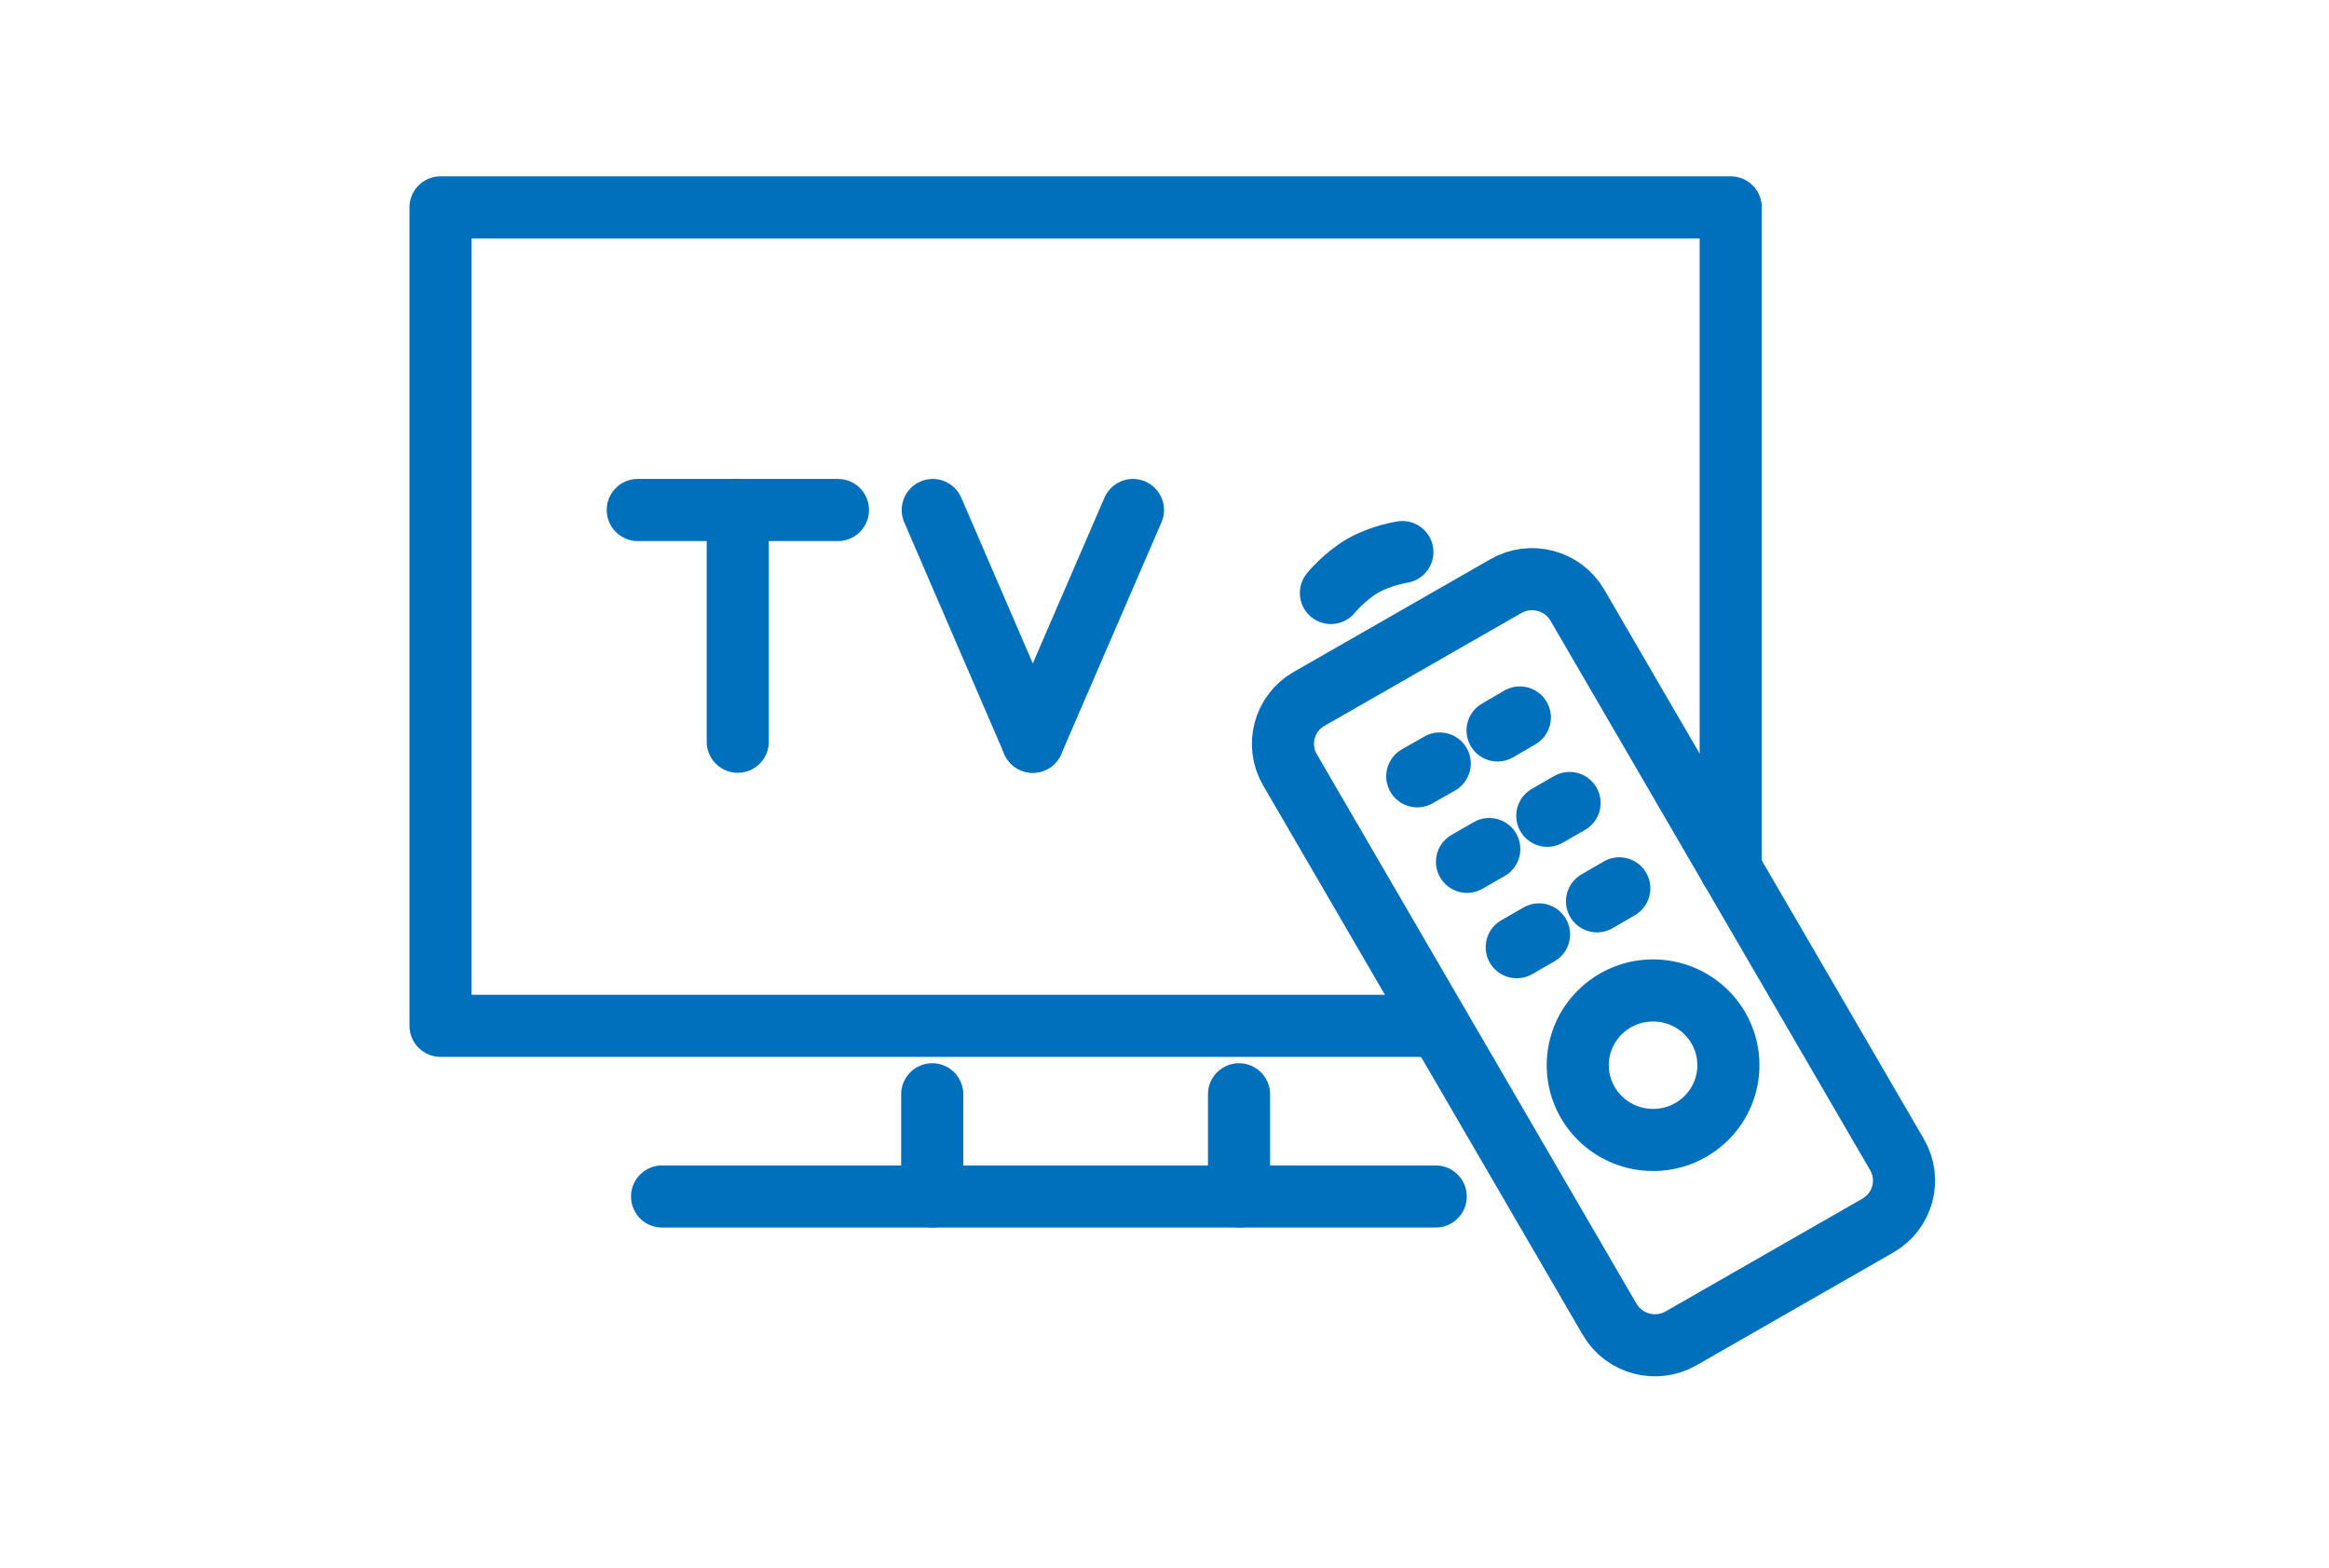 <svg width="150" height="101" viewBox="0 0 150 101" fill="none" xmlns="http://www.w3.org/2000/svg">
<mask id="mask0_591_35750" style="mask-type:alpha" maskUnits="userSpaceOnUse" x="0" y="0" width="150" height="101">
<rect width="150" height="101" fill="#D9D9D9"/>
</mask>
<g mask="url(#mask0_591_35750)">
<g clip-path="url(#clip0_591_35750)">
<path d="M47.515 47.768V32.844" stroke="#006FBC" stroke-width="4" stroke-linecap="round" stroke-linejoin="round"/>
<path d="M41.075 32.844H53.968" stroke="#006FBC" stroke-width="4" stroke-linecap="round" stroke-linejoin="round"/>
<path d="M60.075 32.844L66.516 47.768" stroke="#006FBC" stroke-width="4" stroke-linecap="round" stroke-linejoin="round"/>
<path d="M72.968 32.844L66.516 47.768" stroke="#006FBC" stroke-width="4" stroke-linecap="round" stroke-linejoin="round"/>
<path d="M92.656 66.062H28.372V13.355H111.467V55.963" stroke="#006FBC" stroke-width="4" stroke-linecap="round" stroke-linejoin="round"/>
<path d="M85.718 38.189C85.718 38.189 86.607 37.106 87.77 36.435C88.932 35.765 90.32 35.553 90.32 35.553" stroke="#006FBC" stroke-width="4" stroke-linecap="round" stroke-linejoin="round"/>
<path d="M79.8 70.473V77.052" stroke="#006FBC" stroke-width="4" stroke-linecap="round" stroke-linejoin="round"/>
<path d="M60.04 70.473V77.052" stroke="#006FBC" stroke-width="4" stroke-linecap="round" stroke-linejoin="round"/>
<path d="M42.641 77.055H92.467" stroke="#006FBC" stroke-width="4" stroke-linecap="round" stroke-linejoin="round"/>
<path d="M96.988 37.746L84.313 45.008C82.701 45.931 82.15 47.976 83.08 49.575L103.67 84.965C104.6 86.564 106.66 87.112 108.271 86.189L120.946 78.927C122.557 78.004 123.109 75.959 122.179 74.36L101.589 38.97C100.659 37.371 98.599 36.823 96.988 37.746Z" stroke="#006FBC" stroke-width="4" stroke-linecap="round" stroke-linejoin="round"/>
<path d="M109.72 72.171C111.708 70.387 111.862 67.343 110.065 65.371C108.268 63.399 105.201 63.246 103.213 65.029C101.226 66.812 101.072 69.856 102.869 71.829C104.666 73.801 107.733 73.954 109.72 72.171Z" stroke="#006FBC" stroke-width="4" stroke-linecap="round" stroke-linejoin="round"/>
<path d="M91.28 49.994L92.727 49.17" stroke="#006FBC" stroke-width="4" stroke-linecap="round" stroke-linejoin="round"/>
<path d="M96.451 47.041L97.886 46.205" stroke="#006FBC" stroke-width="4" stroke-linecap="round" stroke-linejoin="round"/>
<path d="M94.482 55.502L95.918 54.678" stroke="#006FBC" stroke-width="4" stroke-linecap="round" stroke-linejoin="round"/>
<path d="M99.654 52.537L101.089 51.713" stroke="#006FBC" stroke-width="4" stroke-linecap="round" stroke-linejoin="round"/>
<path d="M97.686 61L99.121 60.176" stroke="#006FBC" stroke-width="4" stroke-linecap="round" stroke-linejoin="round"/>
<path d="M102.856 58.045L104.292 57.209" stroke="#006FBC" stroke-width="4" stroke-linecap="round" stroke-linejoin="round"/>
</g>
</g>
<defs>
<clipPath id="clip0_591_35750">
<rect width="99" height="78" fill="white" transform="translate(26 11)"/>
</clipPath>
</defs>
</svg>
